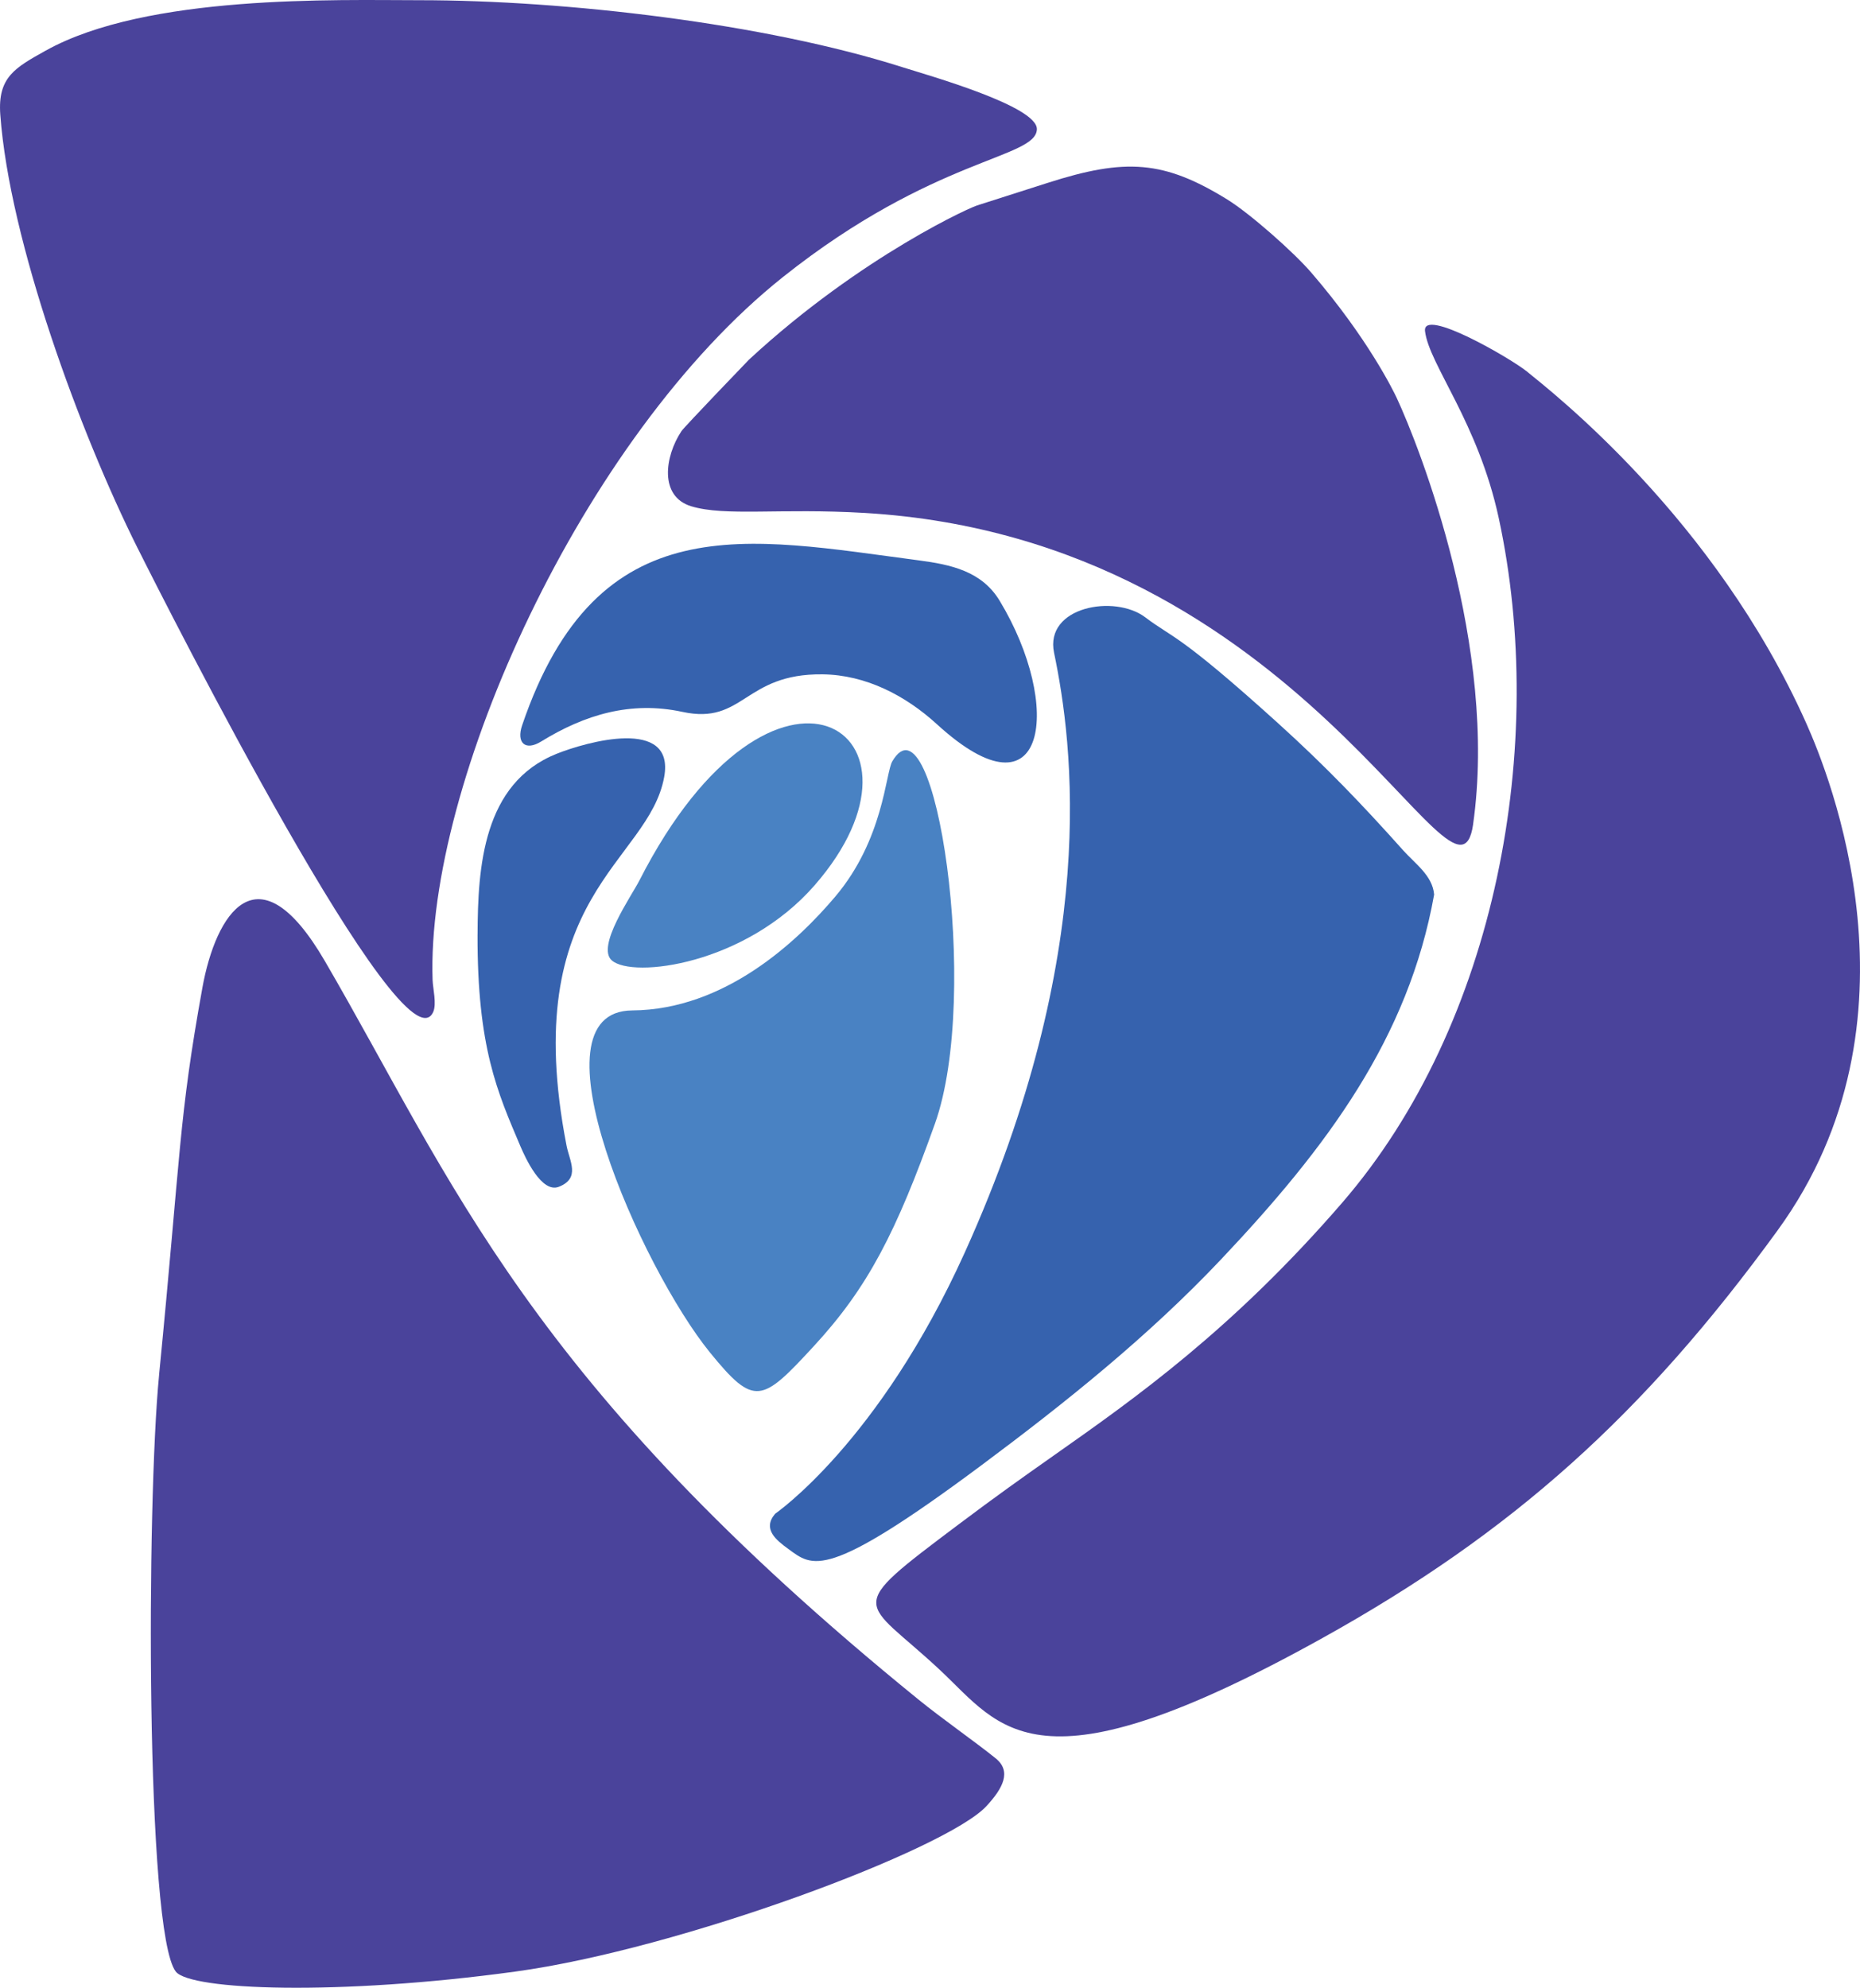 <svg viewBox="0 0 652.12 696.64" xmlns="http://www.w3.org/2000/svg" id="Layer_1">
  <defs>
    <style>
      .cls-1 {
        fill: #4982c3;
      }

      .cls-2 {
        fill: #4a439b;
      }

      .cls-3 {
        fill: #3662ae;
      }
    </style>
  </defs>
  <path d="M623.33,431.07c-47.04,64.73-93.04,105.99-159.71,143.03-101.06,56.15-112.47,31.38-134.1,11.15-27.23-25.46-34.38-20.22,6.52-50.96,13.05-9.81,22.21-16.31,33.5-24.25,28.27-19.88,62.5-44,100.98-88.46,54.43-62.89,72.04-160.97,54.94-240.04-7.26-33.58-24.41-53.73-25.84-65.46-1.05-8.58,30.29,9.68,35.72,14.12,8.69,7.11,65.82,51.36,97.95,123.3,7.79,17.44,43.34,104.21-9.96,177.56Z" class="cls-2"></path>
  <path d="M48.16,191.93C28.11,151.79,3.34,84.64.1,40.15c-.95-13.1,5.19-16.42,15.87-22.38C51.55-2.09,118.34.07,147.01.07c51.62,0,121.14,8.15,169.26,23.44,9.29,2.95,47.57,13.69,47.26,21.82-.39,10.29-36.04,9.64-88.95,51.7-70.59,56.12-125.28,177.89-122.91,246.46.1,3,1.51,8.39.18,11.24-10.23,22-92.72-140.87-103.68-162.8Z" class="cls-2"></path>
  <path d="M55.77,481.88c7.72-78.62,6.83-89.49,15.19-135.72,4.67-25.81,19.34-49.86,42.92-9.37,44.96,77.18,70.77,147.31,208.15,258.85,8.48,6.89,20.23,15.06,27.07,20.61,5.62,4.56,2.58,10.44-3.28,16.76-14.08,15.17-107.19,50.03-165.14,57.96-62.06,8.5-113.98,6.56-119.05,0-10.63-13.76-10.24-164.47-5.85-209.09Z" class="cls-2"></path>
  <path d="M516.48,288.89c-5.68,39.95-59.13-100.01-213.27-109.12-29.81-1.76-48.92,1.28-60.87-2.34-11.22-3.4-9.35-17.39-3.42-26.33.99-1.5,23.55-24.94,23.67-25.05,39.41-36.5,79.69-54.45,80.33-54.12-.12-.06,0,0,24.34-7.82,27.42-8.81,40.87-7.86,63,5.79,7.97,4.92,23.27,18.44,29.46,25.62,19.91,23.09,28.94,41.74,29.94,43.87,8.13,17.43,35.62,87.56,26.81,149.5Z" class="cls-2"></path>
  <path d="M502.81,313.51c-9.01,50.28-37.51,88.53-74.75,127.91-25.37,26.83-54.37,50.07-84.01,72.14-54.65,40.69-59.09,35.56-67.71,29.26-4.07-2.98-9.17-6.88-4.59-12.28.1-.12,36.35-24.88,66.54-91.66,47.58-105.26,37.9-178.3,31.27-210.1-3.37-16.17,21.22-20.56,31.96-12.44,9.85,7.45,11.55,5.46,46.5,37.06,16.92,15.3,29.79,28.79,43.92,44.6,4.23,4.74,10.32,8.85,10.87,15.52Z" class="cls-3"></path>
  <path d="M221.65,354.12c32.43-.23,57.85-24.11,71.2-39.9,16.97-20.07,17.61-43.33,19.99-47.4,15.02-25.61,31.19,81.57,14.93,127.05-13.57,37.96-23.4,57.25-42.36,77.82-18.32,19.88-20.88,21.49-36.48,2.33-23.91-29.38-64.31-119.63-27.29-119.9Z" class="cls-1"></path>
  <path d="M322.06,196.38c11.34,1.49,22.14,3.78,28.42,14.16,22.23,36.72,16.78,78.72-21.96,43.31-10.99-10.05-24.9-17.34-40.13-17.52-27.6-.32-27.56,17.82-49.13,13.16-18.11-3.91-34.28.99-49.53,10.38-5.55,3.42-8.76.48-6.67-5.67,26.47-77.82,79.02-65.68,139-57.82Z" class="cls-3"></path>
  <path d="M167.44,327.48c.07-23.64,1.92-52.99,27.7-63.3,10.25-4.1,41.57-13.06,37.73,8.1-5.47,30.21-51.36,41.25-34.24,129.21,1.05,5.42,4.97,11.41-2.68,14.43-6.08,2.41-11.8-10.21-13.55-14.33-8-18.85-15.09-34.52-14.97-74.11Z" class="cls-3"></path>
  <path d="M214.51,336.6c-5.56-4.85,6.86-22.55,9.63-27.96,47.24-92.57,108.31-52.05,61.46,1.63-24.3,27.83-63.76,32.73-71.08,26.33Z" class="cls-1"></path>
</svg>